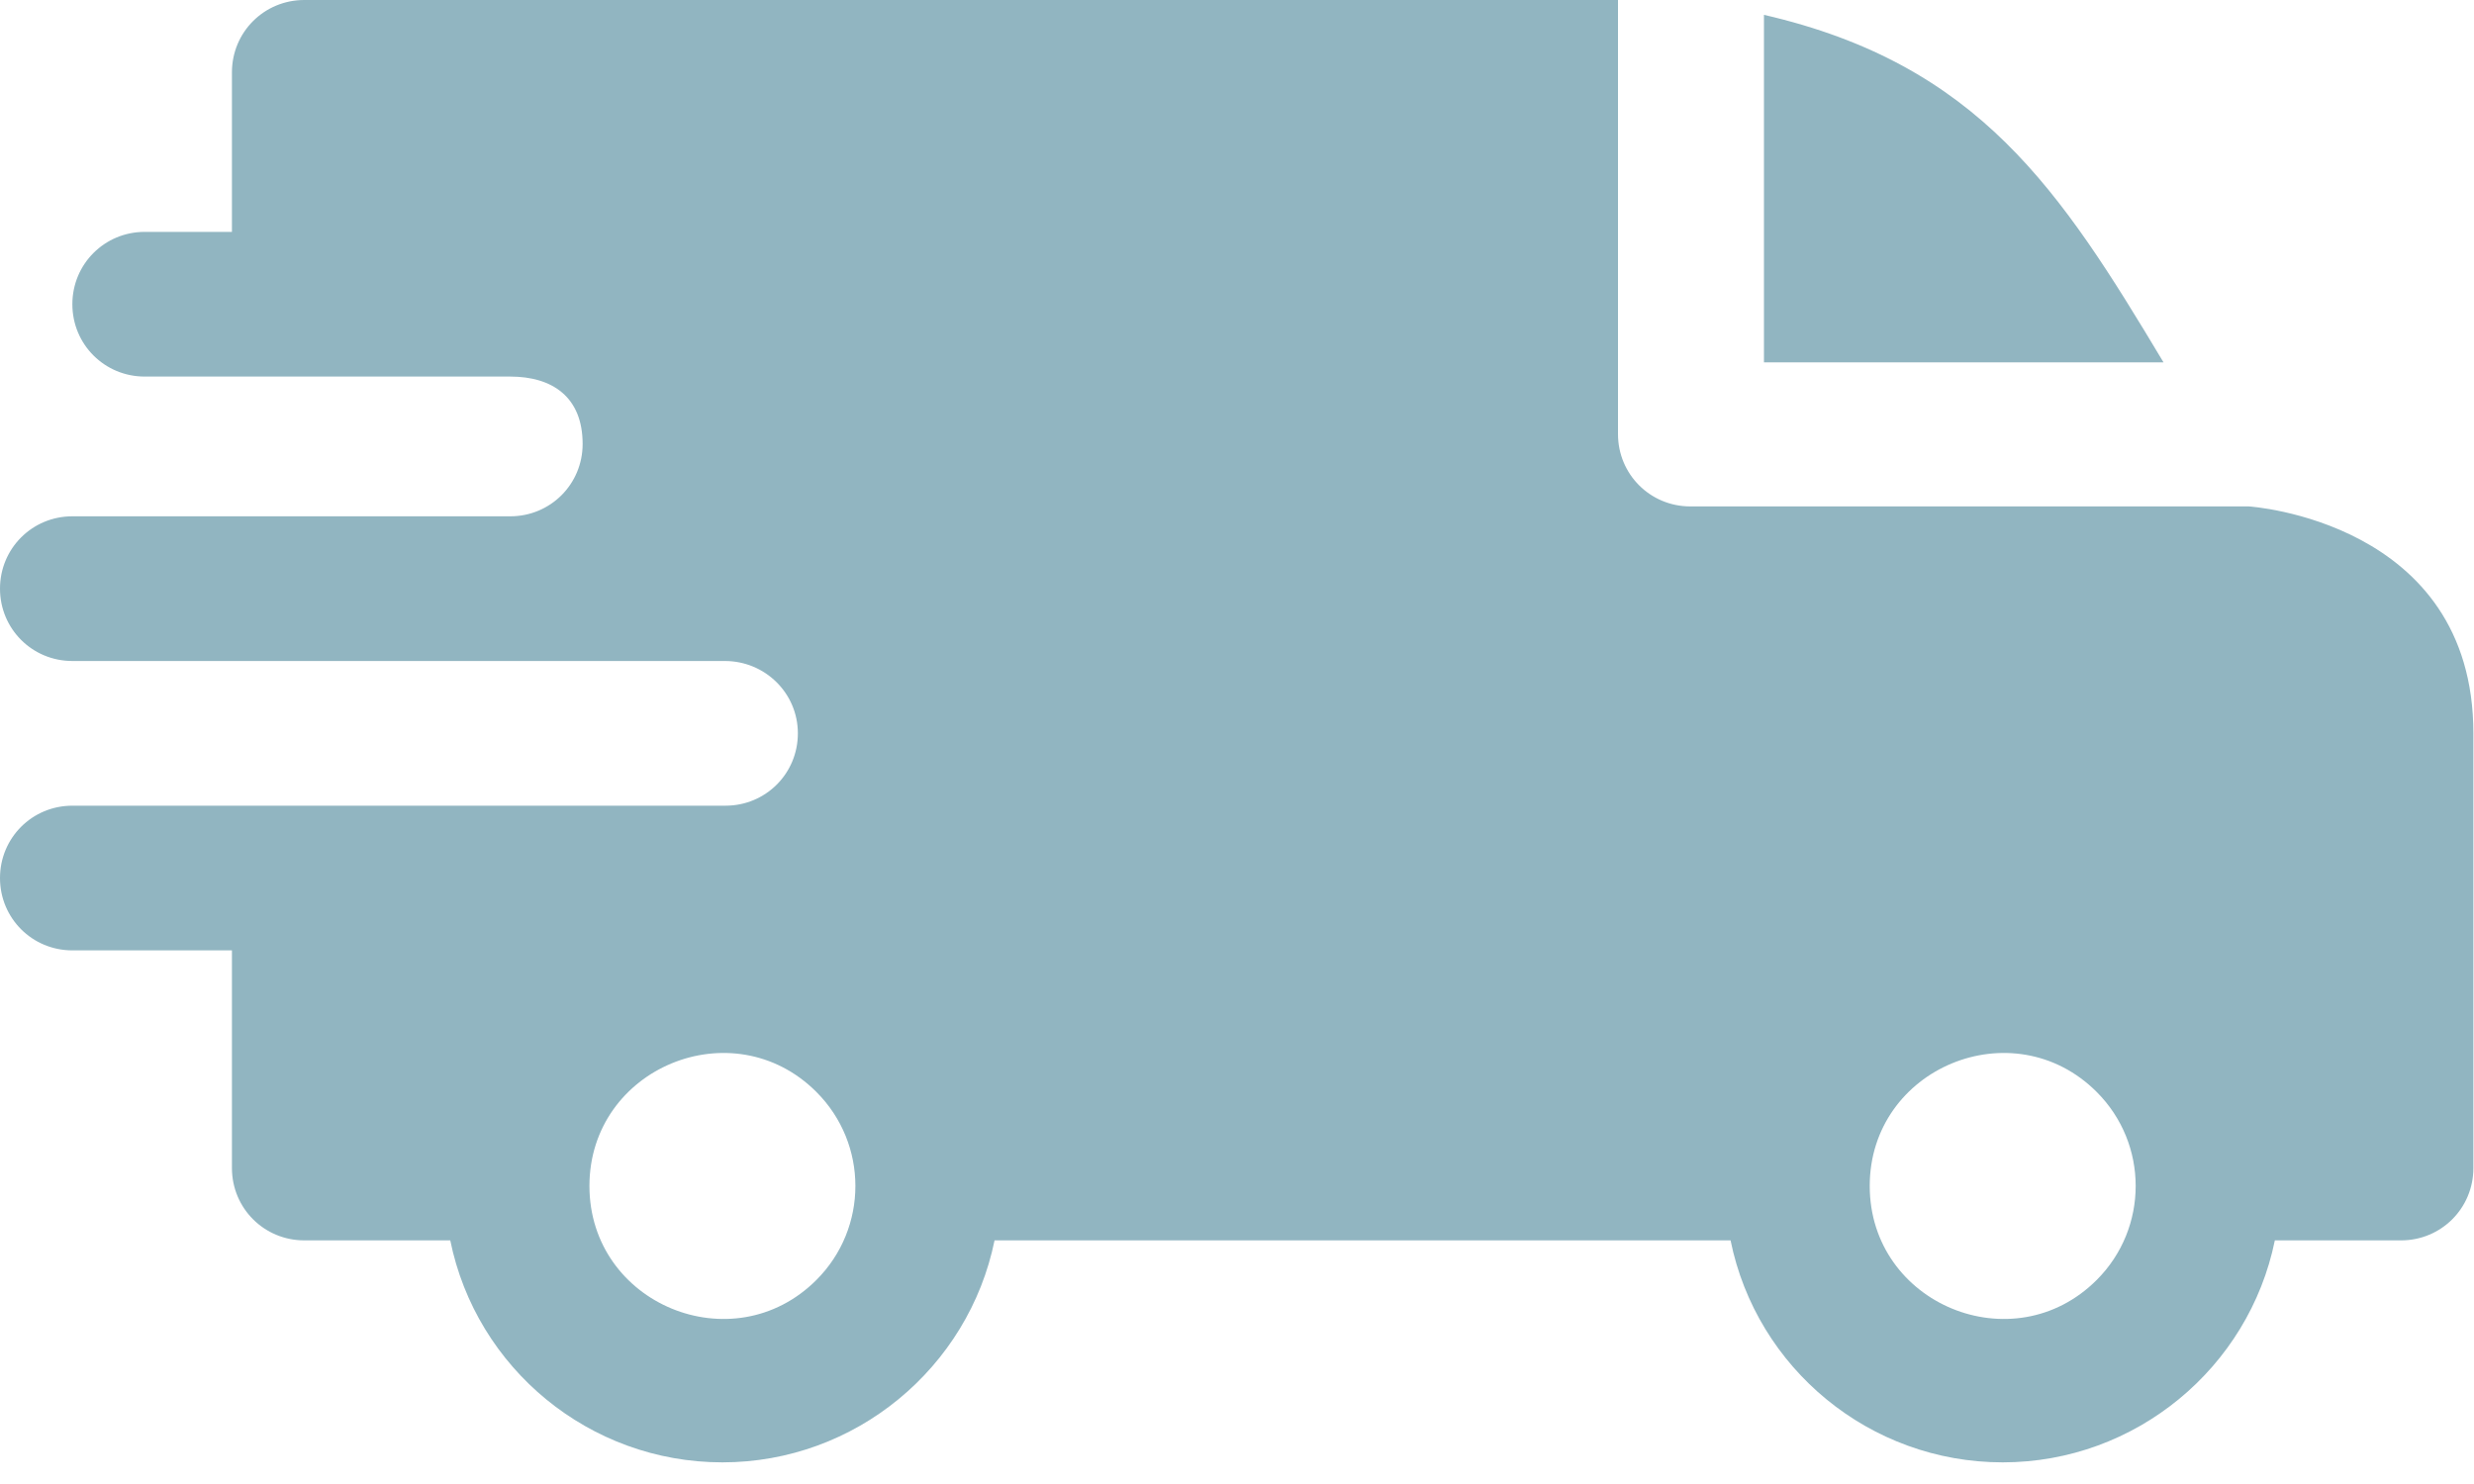 <svg viewBox="0 0 40 24" version="1.1" xmlns="http://www.w3.org/2000/svg" id="Layer_1">
  
  <defs>
    <style>
      .st0 {
        fill: #91b5c1;
        fill-rule: evenodd;
      }
    </style>
  </defs>
  <path d="M28.52.24c3.47.8,4.79,2.83,6.46,5.62h-6.46V.24ZM8.25,6.09c.68,0,1.17.33,1.17,1.09,0,.65-.52,1.17-1.17,1.17H1.17c-.65,0-1.17.52-1.17,1.17s.52,1.17,1.17,1.17h10.55c.65,0,1.18.52,1.18,1.17s-.52,1.17-1.17,1.17H1.17c-.65,0-1.17.52-1.17,1.17s.52,1.17,1.17,1.17h2.58v3.52c0,.65.52,1.17,1.17,1.17h2.36c.42,2.07,2.25,3.59,4.4,3.59s3.98-1.53,4.4-3.59h11.9c.42,2.07,2.25,3.59,4.4,3.59s3.98-1.53,4.4-3.59h2.04c.65,0,1.17-.52,1.17-1.17v-7.03c0-3.44-3.63-3.67-3.63-3.67h-9.03c-.65,0-1.17-.52-1.17-1.17V0H4.92c-.65,0-1.17.52-1.17,1.17v2.58h-1.41c-.65,0-1.17.52-1.17,1.17s.52,1.17,1.17,1.17h5.9ZM33.9,17.66c.84.84.84,2.2,0,3.04-1.35,1.35-3.67.39-3.67-1.52s2.32-2.87,3.67-1.52ZM13.2,17.66c.84.84.84,2.2,0,3.04-1.35,1.35-3.67.39-3.67-1.52s2.32-2.87,3.67-1.52Z" class="st0"></path>
</svg>